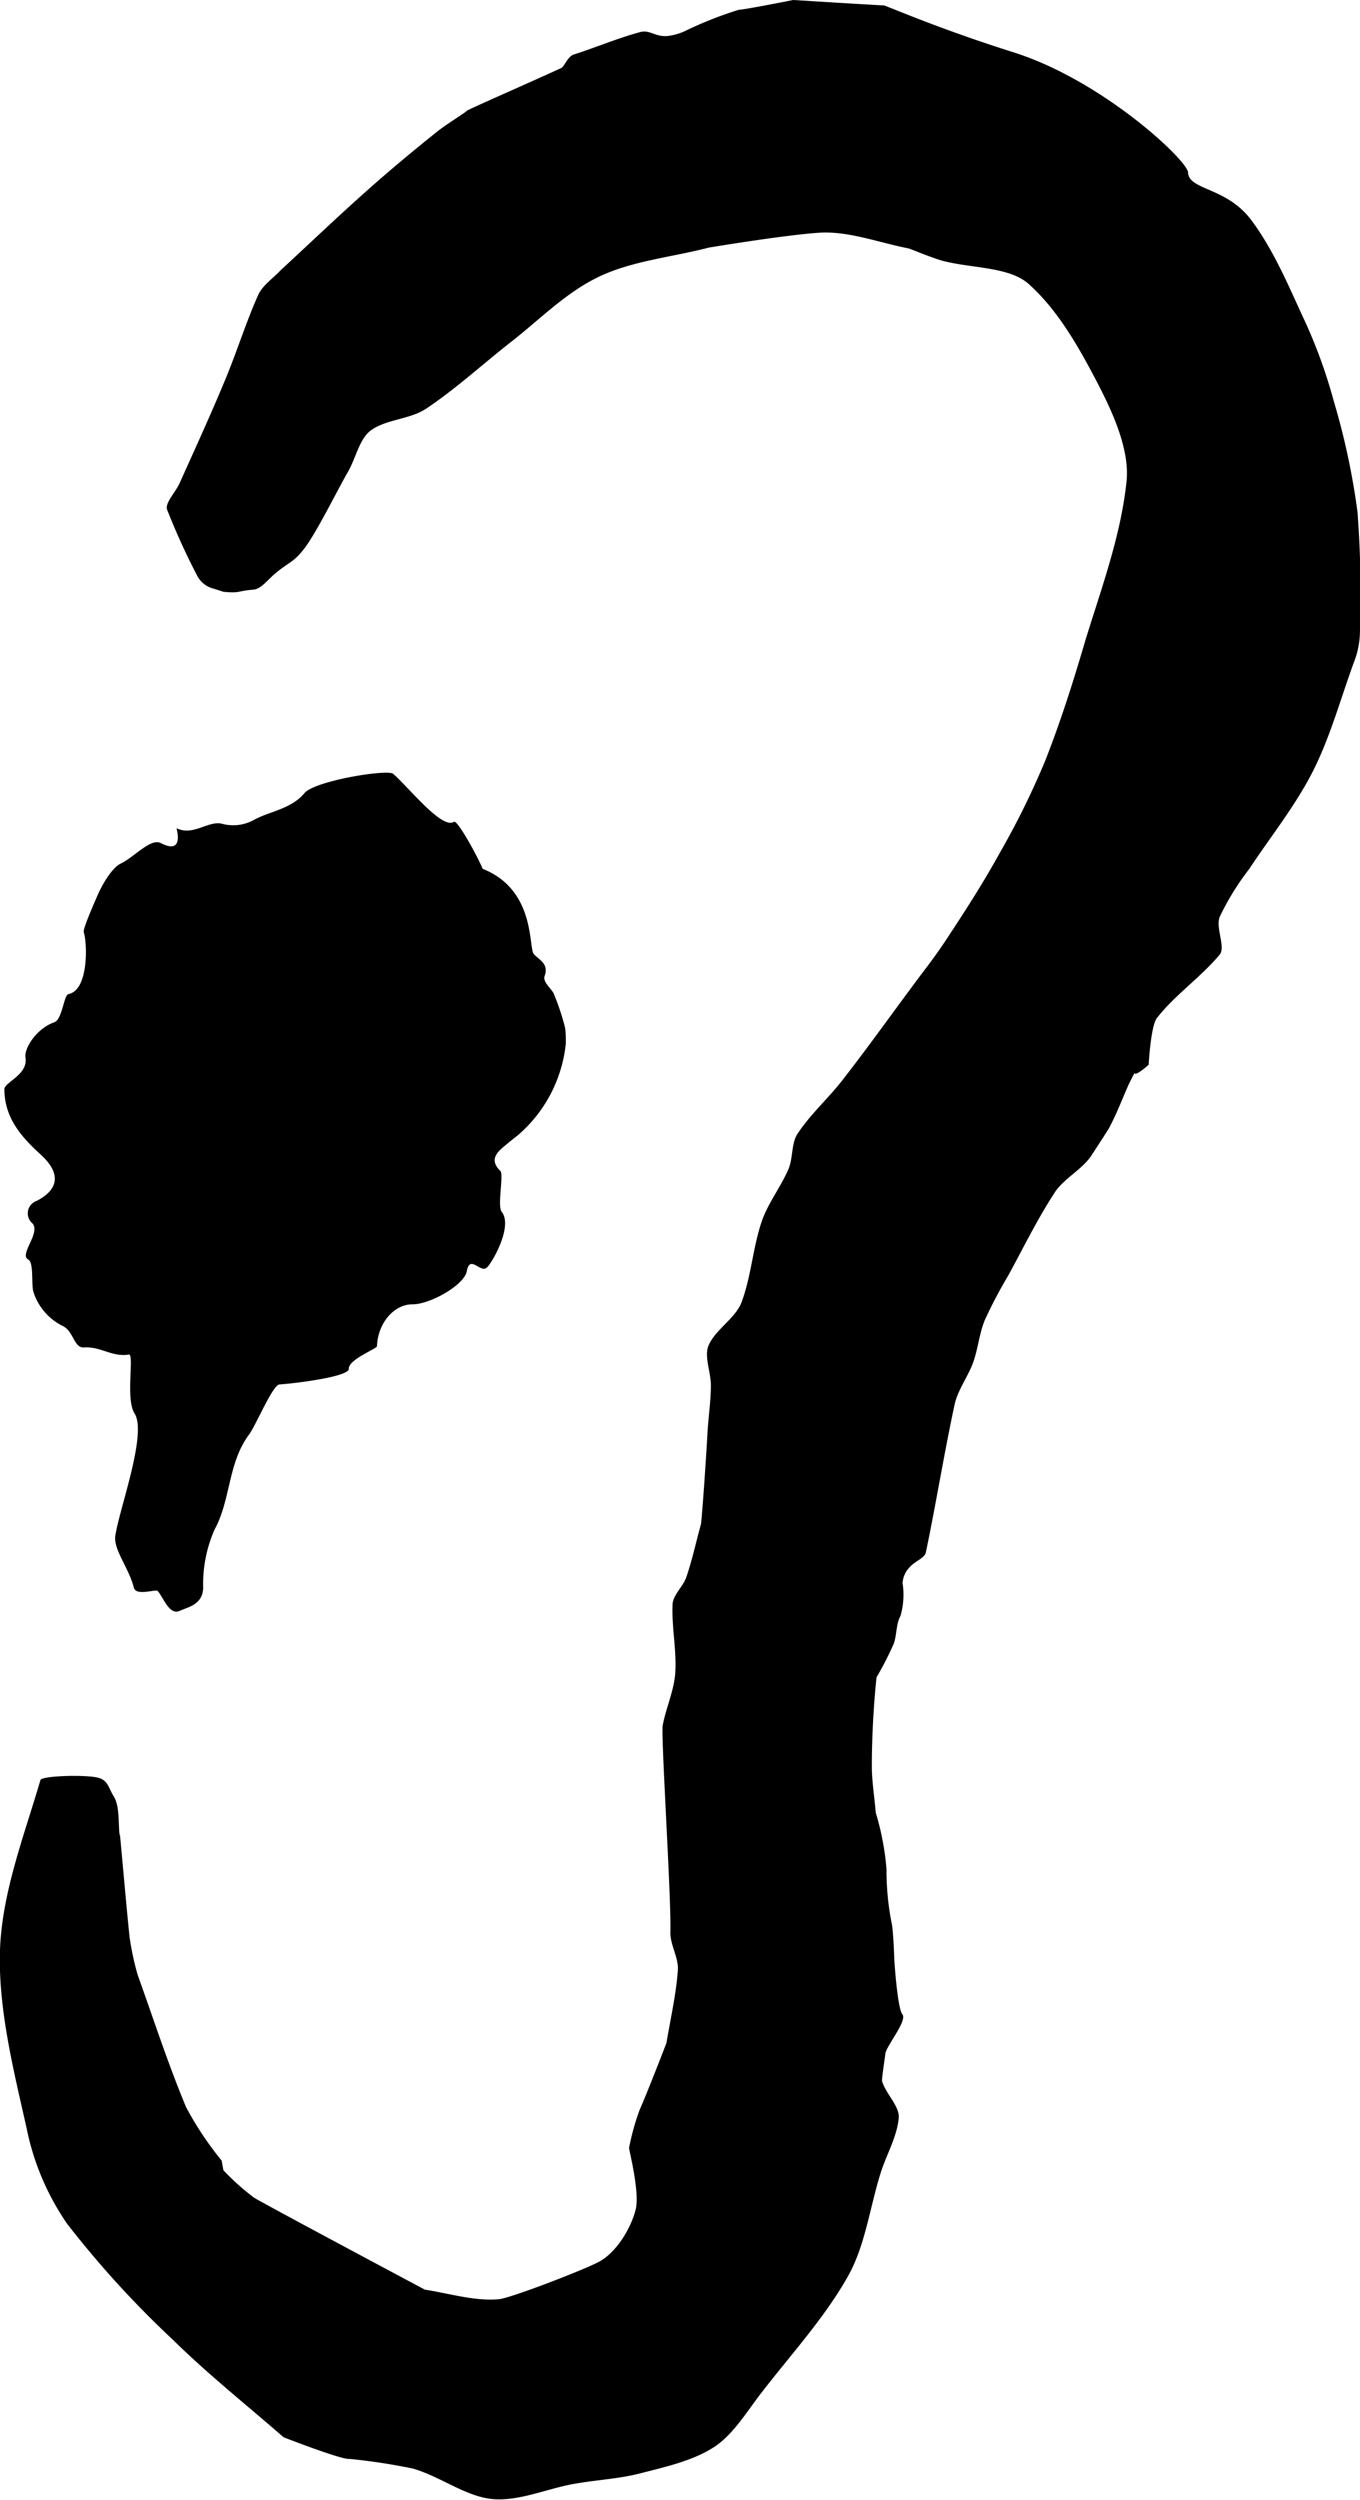 <svg xmlns="http://www.w3.org/2000/svg" viewBox="0 0 141.97 260.81"><title>Element 11</title><g id="Ebene_2" data-name="Ebene 2"><g id="Layer_2" data-name="Layer 2"><path d="M12.53,191.5c.34,3.55.63,7.1,1,10.63a29.69,29.69,0,0,0,.84,3.91c1.66,4.61,3.17,9.29,5.06,13.81a34.19,34.19,0,0,0,3.71,5.57l.18,1a25.18,25.18,0,0,0,3.15,2.83c.51.38,17.88,9.63,17.88,9.63,2.58.4,5.19,1.22,7.72,1,1.18-.1,8.55-2.93,10.37-3.86s3.36-3.38,3.91-5.46c.48-1.81-.72-6.33-.68-6.48a25.62,25.62,0,0,1,1.09-3.93c.85-1.91,2.81-7,2.81-7,.42-2.53,1-5,1.19-7.58.1-1.31-.82-2.68-.78-4,.11-3.44-1-20.52-.8-21.56.35-1.85,1.19-3.64,1.31-5.49.15-2.35-.38-4.74-.28-7.09,0-1,1.1-1.88,1.44-2.9.61-1.78,1-3.63,1.51-5.46.1-.38.54-6.73.69-9.51.09-1.66.35-3.32.36-5,0-1.43-.74-3.08-.23-4.22.74-1.66,2.77-2.78,3.42-4.45,1-2.65,1.18-5.63,2.08-8.35.64-1.95,2-3.65,2.82-5.55.51-1.18.28-2.77,1-3.77,1.33-2,3.15-3.61,4.62-5.5,2.9-3.72,5.62-7.57,8.45-11.33,1-1.3,1.94-2.62,2.83-4,1.8-2.73,3.56-5.5,5.14-8.36a85.36,85.36,0,0,0,4.74-9.59c1.65-4.17,3-8.46,4.26-12.76C115,61.31,117,55.88,117.59,50.3c.36-3.18-1.25-6.87-2.8-9.91-2-3.86-4.21-7.88-7.35-10.71-2-1.85-5.9-1.67-8.93-2.44-1.17-.3-3.58-1.33-3.7-1.33-3.09-.6-6.23-1.82-9.27-1.63C82,24.5,74.08,25.82,74,25.83c-3.82,1-7.9,1.36-11.39,3s-6.2,4.45-9.22,6.81-5.78,4.91-8.91,7c-1.68,1.12-4.15,1.09-5.76,2.26-1.21.88-1.56,2.89-2.4,4.33-1.15,2-3.21,6.2-4.48,7.9-1.13,1.51-1.57,1.44-3,2.61-.79.62-1.55,1.71-2.38,1.78-1.75.13-1.36.4-3.14.22l-1-.32A2.65,2.65,0,0,1,20.55,60a71.11,71.11,0,0,1-3.11-6.84c-.24-.67.88-1.8,1.31-2.75,1.6-3.56,3.23-7.11,4.73-10.72,1.23-2.93,2.17-6,3.46-8.89.44-1,1.54-1.74,2.34-2.59l0,0c3-2.77,5.94-5.58,9-8.3,2.38-2.12,4.83-4.16,7.32-6.15.92-.75,3.09-2.08,3.1-2.18s6.54-2.94,9.9-4.49c.3-.14.68-1.2,1.26-1.39,2.35-.75,4.64-1.73,7-2.36,1-.26,1.56.56,2.9.41a6,6,0,0,0,1.83-.55,39.88,39.88,0,0,1,5.6-2.2c-.15.11,3.57-.59,5.61-1,.13,0,6.47.41,9.52.57l3,1.19c5.55,2.17,9.63,3.42,10.7,3.77,9.25,3,18,11.27,18,12.47.08,1.85,4,1.52,6.56,4.91,2.36,3.13,3.92,6.9,5.59,10.5a53.37,53.37,0,0,1,3.06,8.43,74.78,74.78,0,0,1,2.48,11.59,115.35,115.35,0,0,1,.24,12.89,9.14,9.14,0,0,1-.64,2.84C139.91,73,138.83,77,137,80.57s-4.38,6.74-6.6,10.1a27.23,27.23,0,0,0-3.08,5c-.44,1.15.65,3.16,0,3.93-2,2.39-4.65,4.18-6.55,6.61-.65.83-.86,4.87-.86,4.87s-1.29,1.19-1.5.9c-.26.52-.53,1-.77,1.58-.57,1.31-1.09,2.65-1.75,3.91,0,.1-1.41,2.24-2,3.15-1,1.45-2.81,2.32-3.77,3.77-1.81,2.76-3.27,5.76-4.86,8.67a47.85,47.85,0,0,0-2.47,4.7c-.57,1.4-.7,3-1.21,4.41s-1.6,2.85-1.93,4.37c-1.1,5.12-1.93,10.3-3,15.43-.12.59-1.19.94-1.67,1.52a2.57,2.57,0,0,0-.76,1.68A8,8,0,0,1,94,168.6c-.48.83-.36,2-.72,2.93A34.16,34.16,0,0,1,91.5,175a92.37,92.37,0,0,0-.49,9.25c0,1.62.28,3.25.41,4.87h0a28.07,28.07,0,0,1,1.12,5.88,28.71,28.71,0,0,0,.54,5.65c.18.75.28,3.85.28,3.85s.31,5,.84,5.66-1.64,3.25-1.78,4.09c0,.17-.4,2.69-.34,2.89.41,1.33,1.83,2.61,1.74,3.8-.17,2-1.29,3.85-1.9,5.8-1.13,3.61-1.6,7.56-3.41,10.76-2.41,4.27-5.81,8-8.84,11.9-1.58,2-3,4.45-5,5.82-2.23,1.49-5.09,2.12-7.76,2.81-2.29.6-4.72.7-7.07,1.13-2.86.52-5.76,1.85-8.52,1.56s-5.42-2.38-8.25-3.18a64.31,64.31,0,0,0-6.58-1c-.77.13-6.89-2.26-6.89-2.26-3.85-3.36-7.87-6.55-11.51-10.13A102.82,102.82,0,0,1,7,232,26.91,26.91,0,0,1,2.77,222C1.4,215.89-.2,209.58,0,203.42c.22-6,2.51-11.87,4.22-17.7.13-.45,4.41-.57,5.84-.29,1.23.24,1.2,1,1.82,2s.45,2.71.61,4.1l0-.22"/><path d="M12.06,160.1c.46-2.85,3.29-10.5,2-12.61-1-1.51,0-6.28-.62-6.17-1.67.3-3-.87-4.66-.74-1.07.08-1.08-1.65-2.19-2.22a6,6,0,0,1-3.11-3.6c-.22-.78.06-3.06-.53-3.35-1-.5,1.34-2.8.43-3.78a1.37,1.37,0,0,1,.45-2.34c2.47-1.28,2.43-3,.42-4.83s-3.8-3.84-3.79-6.84c0-.69,2.49-1.51,2.2-3.26-.17-1,1.18-3.07,3-3.7.84-.28,1-2.84,1.48-2.94,2.21-.44,1.94-5.6,1.6-6.45-.12-.32,1.1-3.07,1.46-3.9.59-1.34,1.59-2.89,2.38-3.26,1.47-.7,3.14-2.7,4.21-2.15,2.52,1.3,1.61-1.57,1.64-1.55,1.73.85,3.32-.82,4.73-.47a4.47,4.47,0,0,0,3.22-.33c1.76-1,3.95-1.14,5.41-2.87,1.1-1.29,8.69-2.52,9.26-2,1.56,1.35,5.11,5.85,6.34,5,.34-.24,2.38,3.45,3,4.91,5.57,2.2,4.76,8.28,5.34,8.9s1.58,1,1.12,2.29c-.24.65.86,1.41,1,1.94A24.6,24.6,0,0,1,59,107.27a11.47,11.47,0,0,1,.06,1.66,14.57,14.57,0,0,1-5,9.51c-.46.36-.91.72-1.35,1.09-.83.68-1.67,1.48-.48,2.63.38.37-.34,3.67.14,4.27,1.21,1.51-1,5.31-1.53,5.8-.67.67-1.78-1.4-2.11.39-.28,1.5-3.93,3.49-5.67,3.46-1.92,0-3.61,1.93-3.71,4.38,0,.25-3,1.38-2.94,2.36,0,.79-5.27,1.48-7.23,1.62-.7,0-2.46,4.27-3.19,5.24-2.22,3-1.88,6.77-3.6,9.92a14.1,14.1,0,0,0-1.18,6.07c-.06,1.78-1.63,2-2.44,2.39-1.08.47-1.62-1.21-2.29-2.06-.19-.25-2.29.57-2.51-.37C13.41,163.46,11.74,161.59,12.06,160.1Z"/></g></g></svg>
